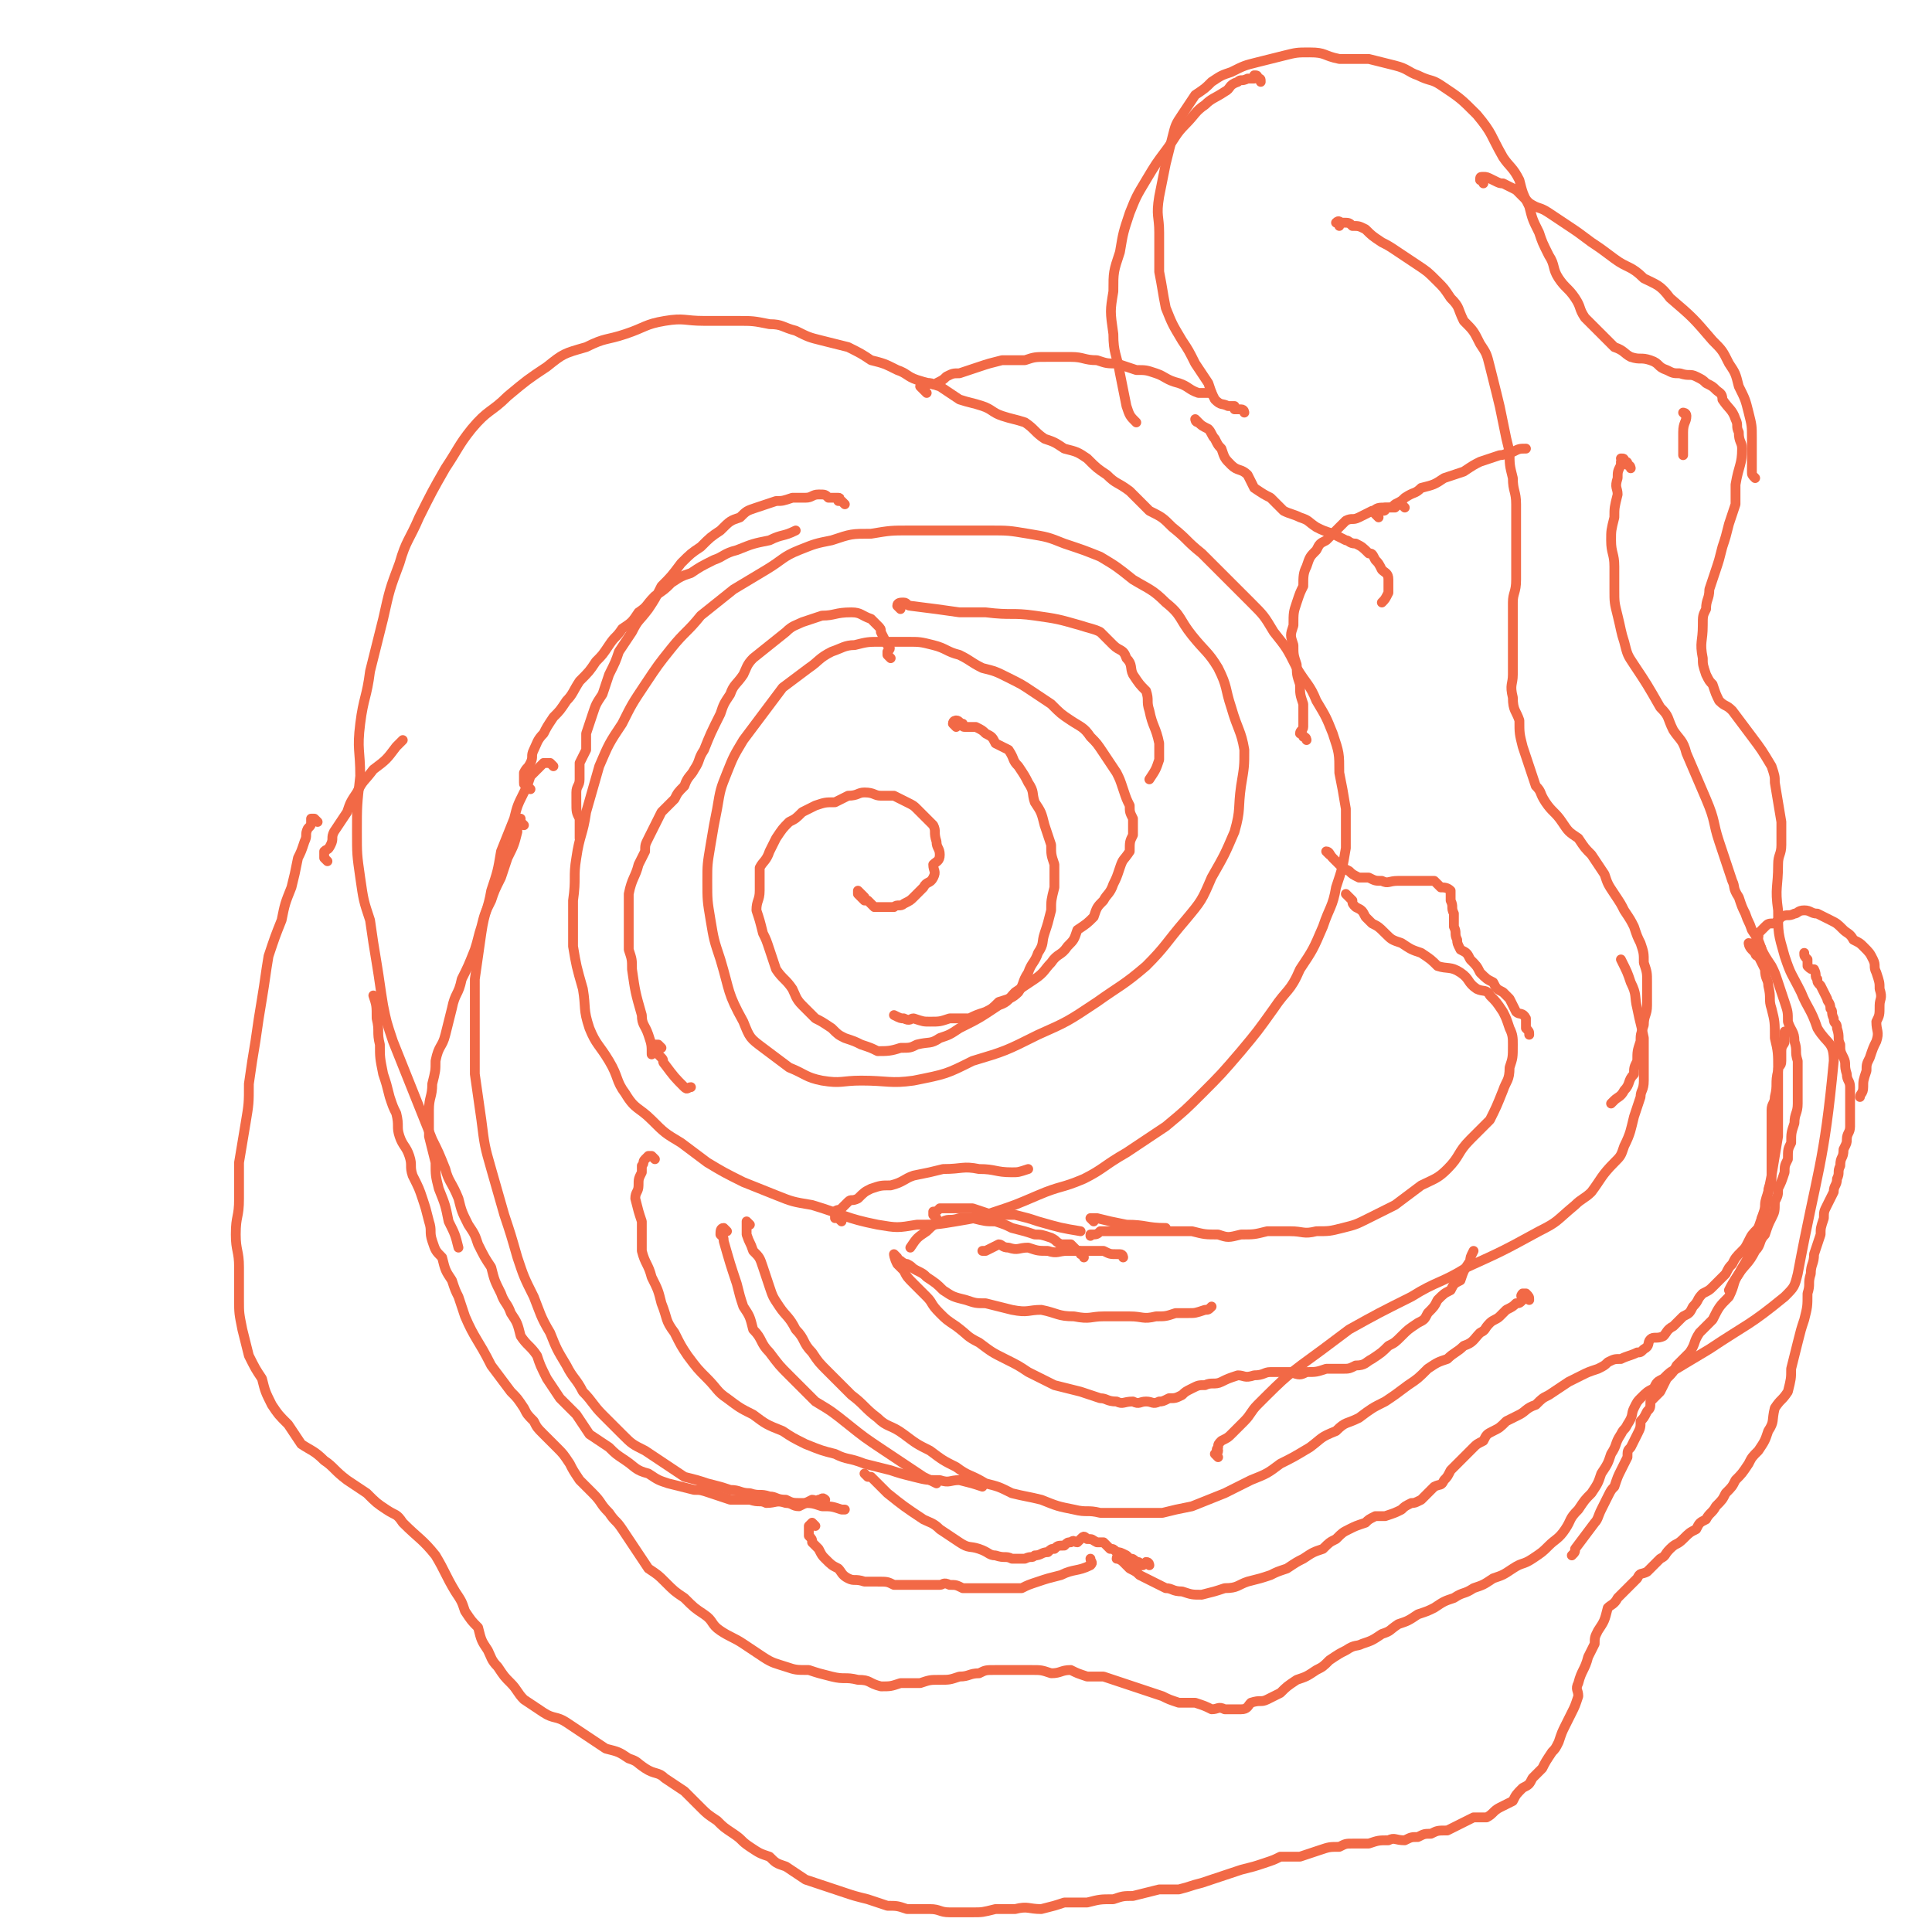 <svg viewBox='0 0 590 590' version='1.1' xmlns='http://www.w3.org/2000/svg' xmlns:xlink='http://www.w3.org/1999/xlink'><g fill='none' stroke='#F26946' stroke-width='3' stroke-linecap='round' stroke-linejoin='round'><path d='M264,274c0,0 -1,-1 -1,-1 -1,-1 -1,-1 -1,-1 0,0 0,1 0,1 1,1 1,1 2,2 1,0 1,0 1,0 1,1 1,1 2,2 1,0 1,0 2,0 2,0 2,0 4,0 1,-1 2,0 3,-1 2,-1 2,-1 3,-2 2,-2 2,-2 3,-3 1,-2 2,-1 3,-3 1,-2 0,-2 0,-4 1,-1 2,-1 2,-3 0,-2 -1,-2 -1,-4 -1,-3 0,-3 -1,-5 -1,-1 -1,-1 -3,-3 -1,-1 -1,-1 -2,-2 -1,-1 -1,-1 -3,-2 -2,-1 -2,-1 -4,-2 -2,0 -2,0 -4,0 -2,0 -2,-1 -5,-1 -2,0 -2,1 -5,1 -2,1 -2,1 -4,2 -3,0 -3,0 -6,1 -2,1 -2,1 -4,2 -2,2 -2,2 -4,3 -2,2 -2,2 -4,5 -1,2 -1,2 -2,4 -1,3 -2,3 -3,5 0,3 0,3 0,7 0,3 -1,3 -1,6 1,3 1,3 2,7 1,2 1,2 2,5 1,3 1,3 2,6 2,3 3,3 5,6 1,2 1,3 3,5 2,2 2,2 4,4 2,1 2,1 5,3 2,2 2,2 4,3 3,1 3,1 5,2 3,1 3,1 5,2 3,0 4,0 7,-1 3,0 3,0 5,-1 4,-1 4,0 7,-2 3,-1 3,-1 6,-3 6,-3 6,-3 12,-7 3,-1 3,-2 5,-4 3,-2 3,-2 6,-4 3,-2 3,-3 5,-5 2,-3 3,-2 5,-5 2,-2 2,-2 3,-5 3,-2 3,-2 5,-4 1,-3 1,-3 3,-5 1,-2 2,-2 3,-5 1,-2 1,-2 2,-5 1,-3 1,-2 3,-5 0,-3 0,-3 1,-5 0,-3 0,-3 0,-5 -1,-2 -1,-2 -1,-4 -1,-2 -1,-2 -2,-5 -1,-3 -1,-3 -2,-5 -2,-3 -2,-3 -4,-6 -2,-3 -2,-3 -4,-5 -2,-3 -3,-3 -6,-5 -3,-2 -3,-2 -6,-5 -3,-2 -3,-2 -6,-4 -3,-2 -3,-2 -7,-4 -4,-2 -4,-2 -8,-3 -4,-2 -3,-2 -7,-4 -4,-1 -4,-2 -8,-3 -4,-1 -4,-1 -8,-1 -4,0 -4,0 -8,0 -4,0 -4,0 -8,1 -3,0 -4,1 -7,2 -4,2 -4,3 -7,5 -4,3 -4,3 -8,6 -3,4 -3,4 -6,8 -3,4 -3,4 -6,8 -3,5 -3,5 -5,10 -2,5 -2,5 -3,11 -1,5 -1,5 -2,11 -1,6 -1,6 -1,11 0,6 0,6 1,12 1,6 1,6 3,12 3,10 2,10 7,19 2,5 2,5 6,8 4,3 4,3 8,6 5,2 5,3 10,4 6,1 6,0 12,0 8,0 9,1 16,0 10,-2 10,-2 18,-6 10,-3 10,-3 20,-8 9,-4 9,-4 18,-10 7,-5 8,-5 15,-11 6,-6 6,-7 12,-14 5,-6 5,-6 8,-13 4,-7 4,-7 7,-14 2,-7 1,-7 2,-14 1,-6 1,-6 1,-11 -1,-6 -2,-6 -4,-13 -2,-6 -1,-6 -4,-12 -3,-5 -4,-5 -8,-10 -4,-5 -3,-6 -8,-10 -4,-4 -5,-4 -10,-7 -5,-4 -5,-4 -10,-7 -5,-2 -5,-2 -11,-4 -5,-2 -5,-2 -11,-3 -6,-1 -6,-1 -12,-1 -6,0 -6,0 -12,0 -6,0 -6,0 -12,0 -6,0 -6,0 -12,1 -6,0 -6,0 -12,2 -5,1 -5,1 -10,3 -5,2 -5,3 -10,6 -5,3 -5,3 -10,6 -5,4 -5,4 -10,8 -4,5 -5,5 -9,10 -4,5 -4,5 -8,11 -4,6 -4,6 -7,12 -4,6 -4,6 -7,13 -2,7 -2,7 -4,14 -1,7 -2,7 -3,14 -1,6 0,6 -1,13 0,7 0,7 0,14 1,6 1,6 3,13 1,6 0,6 2,12 2,5 3,5 6,10 3,5 2,6 5,10 3,5 4,4 8,8 4,4 4,4 9,7 4,3 4,3 8,6 5,3 5,3 11,6 5,2 5,2 10,4 5,2 5,2 11,3 10,3 10,4 20,6 6,1 6,1 12,0 6,0 6,0 12,-1 6,-1 6,-1 12,-3 6,-2 6,-2 13,-5 7,-3 7,-2 14,-5 6,-3 6,-4 13,-8 6,-4 6,-4 12,-8 6,-5 6,-5 11,-10 6,-6 6,-6 12,-13 5,-6 5,-6 10,-13 4,-6 5,-5 8,-12 4,-6 4,-6 7,-13 2,-6 3,-6 4,-12 2,-6 2,-6 3,-12 0,-6 0,-6 0,-12 -1,-6 -1,-6 -2,-11 0,-6 0,-6 -2,-12 -2,-5 -2,-5 -5,-10 -2,-5 -3,-5 -6,-10 -3,-6 -3,-6 -7,-11 -3,-5 -3,-5 -7,-9 -4,-4 -4,-4 -8,-8 -4,-4 -4,-4 -7,-7 -5,-4 -4,-4 -9,-8 -3,-3 -3,-3 -7,-5 -3,-3 -3,-3 -6,-6 -4,-3 -4,-2 -7,-5 -3,-2 -3,-2 -6,-5 -3,-2 -3,-2 -7,-3 -3,-2 -3,-2 -6,-3 -3,-2 -3,-3 -6,-5 -3,-1 -4,-1 -7,-2 -3,-1 -3,-2 -6,-3 -3,-1 -4,-1 -7,-2 -3,-2 -3,-2 -6,-4 -3,-1 -4,-1 -7,-2 -3,-1 -3,-2 -6,-3 -4,-2 -4,-2 -8,-3 -3,-2 -3,-2 -7,-4 -4,-1 -4,-1 -8,-2 -4,-1 -4,-1 -8,-3 -4,-1 -4,-2 -8,-2 -5,-1 -5,-1 -10,-1 -5,0 -5,0 -10,0 -6,0 -6,-1 -12,0 -6,1 -6,2 -12,4 -6,2 -6,1 -12,4 -7,2 -7,2 -12,6 -6,4 -6,4 -12,9 -5,5 -6,4 -11,10 -4,5 -4,6 -8,12 -4,7 -4,7 -8,15 -3,7 -4,7 -6,14 -3,8 -3,8 -5,17 -2,8 -2,8 -4,16 -1,8 -2,8 -3,16 -1,8 0,8 0,16 -1,9 -1,9 -1,17 0,7 0,7 1,14 1,7 1,7 3,13 1,7 1,7 2,13 1,6 1,7 2,13 1,5 1,5 3,11 2,5 2,5 4,10 2,5 2,5 4,10 2,5 2,5 4,10 2,4 2,4 4,9 1,4 2,4 4,9 1,4 1,4 3,8 2,3 2,3 3,6 2,4 2,4 4,7 1,4 1,4 3,8 1,3 2,3 3,6 2,3 2,3 3,7 2,3 3,3 5,6 1,3 1,3 3,7 2,3 2,3 4,6 2,2 2,2 5,5 2,3 2,3 4,6 3,2 3,2 6,4 2,2 2,2 5,4 3,2 3,3 7,4 3,2 3,2 6,3 4,1 4,1 8,2 2,0 2,0 5,1 3,1 3,1 6,2 3,0 3,0 6,0 3,1 3,0 5,1 3,0 3,-1 6,0 2,0 2,1 4,1 2,-1 2,-1 4,-2 1,0 2,1 3,1 1,-1 1,-1 1,-1 -1,-1 -1,0 -2,0 '/><path d='M169,234c0,0 -1,-1 -1,-1 -1,0 -1,0 -2,0 -1,1 -1,1 -2,2 -1,1 -1,1 -2,2 -1,3 -1,3 -2,5 -2,4 -2,4 -3,8 -2,5 -2,5 -4,10 -1,6 -1,6 -3,12 -1,6 -2,6 -3,13 -1,7 -1,7 -2,14 0,7 0,7 0,14 0,7 0,7 0,15 1,7 1,7 2,14 1,8 1,8 3,15 2,7 2,7 4,14 2,6 2,6 4,13 2,6 2,6 5,12 2,5 2,6 5,11 2,5 2,5 5,10 2,4 3,4 5,8 3,3 3,4 6,7 3,3 3,3 6,6 3,3 3,3 7,5 3,2 3,2 6,4 3,2 3,2 6,4 4,1 4,1 7,2 4,1 4,1 7,2 3,0 3,1 6,1 3,1 3,0 6,1 2,0 2,1 5,1 2,1 2,1 5,1 3,0 3,0 6,1 3,0 3,0 6,1 1,0 1,0 1,0 '/><path d='M229,374c0,0 -1,-1 -1,-1 0,1 0,2 0,4 1,3 1,2 2,5 2,2 2,2 3,5 1,3 1,3 2,6 1,3 1,3 3,6 2,3 3,3 5,7 3,3 2,4 5,7 2,3 2,3 5,6 4,4 4,4 7,7 4,3 4,4 8,7 3,3 4,2 8,5 4,3 4,3 8,5 4,3 4,3 8,5 4,3 4,2 9,5 4,1 4,1 8,3 4,1 5,1 9,2 5,2 5,2 10,3 4,1 4,0 8,1 5,0 5,0 10,0 5,0 5,0 9,0 4,-1 4,-1 9,-2 5,-2 5,-2 10,-4 4,-2 4,-2 8,-4 5,-2 5,-2 9,-5 4,-2 4,-2 9,-5 4,-3 3,-3 8,-5 3,-3 3,-2 7,-4 4,-3 4,-3 8,-5 3,-2 3,-2 7,-5 3,-2 3,-2 6,-5 3,-2 3,-2 6,-3 2,-2 3,-2 5,-4 3,-1 3,-2 5,-4 2,-1 1,-1 3,-3 1,-1 2,-1 3,-2 1,-1 1,-1 2,-2 2,-1 2,-1 3,-2 1,0 1,0 2,-1 0,-1 -1,-1 0,-2 0,0 1,0 1,0 1,1 1,1 1,2 '/><path d='M372,445c0,0 -1,-1 -1,-1 0,0 1,0 1,-1 0,0 -1,0 0,-1 0,-1 0,-1 1,-2 2,-1 2,-1 3,-2 2,-2 2,-2 4,-4 2,-2 2,-3 4,-5 9,-9 9,-9 20,-17 4,-3 4,-3 8,-6 9,-5 9,-5 19,-10 8,-5 9,-4 17,-9 11,-5 11,-5 22,-11 6,-3 5,-3 11,-8 2,-2 3,-2 5,-4 3,-4 3,-5 7,-9 2,-2 2,-2 3,-5 2,-4 2,-5 3,-9 1,-3 1,-3 2,-6 0,-2 1,-2 1,-5 0,-2 0,-2 0,-4 0,-5 0,-5 0,-9 -1,-5 -1,-4 -2,-9 -1,-4 0,-4 -2,-8 -1,-3 -1,-3 -3,-7 '/><path d='M412,274c0,0 -1,-1 -1,-1 0,0 1,1 2,2 0,1 0,1 1,2 2,1 2,1 3,3 1,1 1,1 2,2 2,1 2,1 4,3 2,2 2,2 5,3 3,2 3,2 6,3 3,2 3,2 5,4 3,1 4,0 7,2 3,2 2,3 5,5 2,1 3,0 4,2 2,2 2,2 4,5 1,2 1,2 2,5 1,2 1,3 1,5 0,4 0,4 -1,7 0,4 -1,4 -2,7 -2,5 -2,5 -4,9 -3,3 -3,3 -6,6 -4,4 -3,5 -7,9 -3,3 -4,3 -8,5 -4,3 -4,3 -8,6 -4,2 -4,2 -8,4 -4,2 -4,2 -8,3 -4,1 -4,1 -8,1 -4,1 -4,0 -8,0 -3,0 -3,0 -7,0 -4,1 -4,1 -8,1 -4,1 -4,1 -7,0 -4,0 -4,0 -8,-1 -4,0 -4,0 -7,0 -4,0 -4,0 -7,0 -3,0 -3,0 -6,0 -2,0 -2,0 -4,0 -2,0 -2,0 -4,0 -1,1 -1,1 -3,1 0,1 0,0 0,0 '/><path d='M380,126c0,0 0,-1 -1,-1 0,0 0,0 -1,0 0,0 0,0 -1,0 0,0 0,0 0,-1 -1,0 -1,0 -2,0 -2,-1 -2,0 -4,-2 -1,-2 -1,-2 -2,-5 -2,-3 -2,-3 -4,-6 -2,-4 -2,-4 -4,-7 -3,-5 -3,-5 -5,-10 -1,-5 -1,-6 -2,-11 0,-6 0,-6 0,-12 0,-5 -1,-5 0,-11 1,-5 1,-5 2,-10 1,-4 1,-4 2,-8 1,-4 1,-4 3,-7 2,-3 2,-3 4,-6 3,-2 3,-2 5,-4 3,-2 3,-2 6,-3 4,-2 4,-2 8,-3 4,-1 4,-1 8,-2 4,-1 4,-1 8,-1 5,0 4,1 9,2 5,0 5,0 9,0 4,1 4,1 8,2 4,1 4,2 7,3 4,2 4,1 7,3 6,4 6,4 11,9 5,6 4,6 8,13 2,3 3,3 5,7 1,4 1,4 3,8 1,4 1,4 3,8 1,3 1,3 3,7 2,3 1,4 3,7 2,3 3,3 5,6 2,3 1,3 3,6 2,2 2,2 4,4 3,3 3,3 5,5 3,1 3,2 5,3 3,1 3,0 6,1 3,1 2,2 5,3 2,1 2,1 4,1 3,1 3,0 5,1 2,1 2,1 3,2 2,1 2,1 3,2 1,1 2,1 2,3 2,3 3,3 4,6 1,2 0,2 1,4 0,3 1,3 1,5 0,5 -1,5 -2,11 0,3 0,3 0,6 -1,3 -1,3 -2,6 -1,4 -1,4 -2,7 -1,4 -1,4 -2,7 -1,3 -1,3 -2,6 0,3 -1,3 -1,6 -1,2 -1,2 -1,5 0,5 -1,5 0,10 0,2 0,2 1,5 1,2 1,2 2,3 1,3 1,3 2,5 2,2 2,1 4,3 3,4 3,4 6,8 3,4 3,4 6,9 1,3 1,3 1,5 1,6 1,6 2,12 0,4 0,4 0,7 0,3 -1,3 -1,6 0,7 -1,7 0,14 0,7 0,7 2,14 2,6 2,5 5,11 2,5 3,5 5,11 3,5 5,4 5,10 -3,32 -5,33 -11,65 -1,4 -1,4 -4,7 -11,9 -11,8 -23,16 -5,3 -5,3 -10,6 -2,1 -2,1 -4,3 -2,1 -2,1 -3,3 -2,1 -2,1 -4,3 -1,1 -1,1 -2,3 -1,2 0,2 -2,5 -1,2 -1,1 -2,3 -2,3 -1,3 -3,6 -1,3 -1,3 -3,6 -1,3 -1,3 -3,6 -2,2 -2,2 -4,5 -3,3 -2,3 -4,6 -2,3 -3,3 -5,5 -2,2 -2,2 -5,4 -3,2 -3,1 -6,3 -3,2 -3,2 -6,3 -3,2 -3,2 -6,3 -3,2 -3,1 -6,3 -3,1 -3,1 -6,3 -2,1 -2,1 -5,2 -3,2 -3,2 -6,3 -3,2 -2,2 -5,3 -3,2 -3,2 -6,3 -2,1 -2,0 -5,2 -2,1 -2,1 -5,3 -2,2 -2,2 -4,3 -3,2 -3,2 -6,3 -3,2 -3,2 -5,4 -2,1 -2,1 -4,2 -2,1 -2,0 -5,1 -1,1 -1,2 -3,2 -2,0 -3,0 -5,0 -2,-1 -2,0 -4,0 -2,-1 -2,-1 -5,-2 -3,0 -3,0 -5,0 -3,-1 -3,-1 -5,-2 -3,-1 -3,-1 -6,-2 -3,-1 -3,-1 -6,-2 -3,-1 -3,-1 -6,-2 -2,0 -2,0 -5,0 -3,-1 -3,-1 -5,-2 -3,0 -3,1 -6,1 -3,-1 -3,-1 -6,-1 -3,0 -3,0 -6,0 -3,0 -3,0 -5,0 -3,0 -3,0 -5,1 -3,0 -3,1 -6,1 -3,1 -3,1 -6,1 -3,0 -3,0 -6,1 -3,0 -3,0 -6,0 -3,1 -3,1 -6,1 -4,-1 -3,-2 -7,-2 -4,-1 -4,0 -8,-1 -4,-1 -4,-1 -7,-2 -4,0 -4,0 -7,-1 -3,-1 -4,-1 -7,-3 -3,-2 -3,-2 -6,-4 -3,-2 -4,-2 -7,-4 -3,-2 -2,-3 -5,-5 -3,-2 -3,-2 -6,-5 -3,-2 -3,-2 -6,-5 -2,-2 -2,-2 -5,-4 -2,-3 -2,-3 -4,-6 -2,-3 -2,-3 -4,-6 -2,-3 -2,-2 -4,-5 -3,-3 -2,-3 -5,-6 -2,-2 -2,-2 -4,-4 -2,-3 -2,-3 -3,-5 -2,-3 -2,-3 -4,-5 -2,-2 -2,-2 -4,-4 -2,-2 -2,-2 -3,-4 -2,-2 -2,-2 -3,-4 -2,-3 -2,-3 -4,-5 -3,-4 -3,-4 -6,-8 -4,-8 -5,-8 -8,-15 -1,-3 -1,-3 -2,-6 -1,-2 -1,-2 -2,-5 -2,-3 -2,-3 -3,-7 -2,-2 -2,-2 -3,-5 -1,-3 0,-3 -1,-6 -1,-4 -1,-4 -2,-7 -1,-3 -1,-3 -3,-7 -1,-3 0,-3 -1,-6 -1,-3 -2,-3 -3,-6 -1,-3 0,-3 -1,-7 -1,-2 -1,-2 -2,-5 -1,-4 -1,-4 -2,-7 -1,-5 -1,-5 -1,-9 -1,-4 0,-4 -1,-8 0,-4 0,-4 -1,-7 '/><path d='M97,251c0,0 -1,-1 -1,-1 -1,0 -1,0 -1,0 0,1 0,1 0,1 0,1 0,1 -1,2 -1,2 0,2 -1,4 -1,3 -1,3 -2,5 -1,5 -1,5 -2,9 -2,5 -2,5 -3,10 -2,5 -2,5 -4,11 -1,6 -1,7 -2,13 -1,6 -1,6 -2,13 -1,6 -1,6 -2,13 0,6 0,6 -1,12 -1,6 -1,6 -2,12 0,6 0,6 0,11 0,6 -1,5 -1,11 0,5 1,5 1,10 0,5 0,5 0,10 0,4 0,4 1,9 1,4 1,4 2,8 2,4 2,4 4,7 1,4 1,4 3,8 2,3 2,3 5,6 2,3 2,3 4,6 3,2 4,2 7,5 3,2 3,3 7,6 3,2 3,2 6,4 3,3 3,3 6,5 3,2 3,1 5,4 5,5 6,5 10,10 3,5 3,6 6,11 2,3 2,3 3,6 2,3 2,3 4,5 1,4 1,4 3,7 1,2 1,3 3,5 2,3 2,3 4,5 2,2 2,3 4,5 3,2 3,2 6,4 3,2 4,1 7,3 3,2 3,2 6,4 3,2 3,2 6,4 4,1 4,1 7,3 3,1 2,1 5,3 3,2 4,1 6,3 3,2 3,2 6,4 2,2 2,2 5,5 2,2 2,2 5,4 2,2 2,2 5,4 3,2 2,2 5,4 3,2 3,2 6,3 2,2 2,2 5,3 3,2 3,2 6,4 3,1 3,1 6,2 3,1 3,1 6,2 3,1 3,1 7,2 3,1 3,1 6,2 3,0 3,0 6,1 4,0 4,0 7,0 3,0 3,1 6,1 4,0 4,0 7,0 3,0 3,0 7,-1 3,0 3,0 6,0 4,-1 4,0 8,0 4,-1 4,-1 7,-2 4,0 4,0 7,0 4,-1 4,-1 8,-1 3,-1 3,-1 6,-1 4,-1 4,-1 8,-2 3,0 3,0 6,0 4,-1 3,-1 7,-2 3,-1 3,-1 6,-2 3,-1 3,-1 6,-2 4,-1 4,-1 7,-2 3,-1 3,-1 5,-2 3,0 3,0 6,0 3,-1 3,-1 6,-2 3,-1 3,-1 6,-1 2,-1 2,-1 4,-1 3,0 3,0 5,0 3,-1 3,-1 6,-1 2,-1 2,0 5,0 2,-1 2,-1 4,-1 2,-1 2,-1 4,-1 2,-1 2,-1 5,-1 2,-1 2,-1 4,-2 2,-1 2,-1 4,-2 2,0 2,0 4,0 2,-1 2,-2 4,-3 2,-1 2,-1 4,-2 1,-2 1,-2 3,-4 2,-1 2,-1 3,-3 1,-1 1,-1 3,-3 1,-2 1,-2 3,-5 1,-1 1,-1 2,-3 1,-3 1,-3 2,-5 1,-2 1,-2 2,-4 1,-2 1,-2 2,-5 0,-2 -1,-2 0,-4 1,-4 2,-4 3,-8 1,-2 1,-2 2,-4 0,-2 0,-2 1,-4 2,-3 2,-3 3,-7 1,-1 2,-1 3,-3 3,-3 3,-3 6,-6 1,-2 1,-1 3,-2 2,-2 2,-2 4,-4 2,-1 1,-1 3,-3 2,-2 2,-1 4,-3 2,-2 2,-2 4,-3 1,-2 1,-2 3,-3 1,-2 2,-2 3,-4 2,-2 2,-2 3,-4 2,-2 2,-2 3,-4 2,-2 2,-2 4,-5 1,-2 1,-2 3,-4 2,-3 2,-3 3,-6 2,-3 1,-3 2,-7 2,-3 2,-2 4,-5 1,-4 1,-4 1,-7 1,-4 1,-4 2,-8 1,-4 1,-4 2,-7 1,-4 1,-4 1,-8 1,-3 0,-3 1,-6 0,-3 1,-3 1,-6 1,-3 1,-3 2,-6 0,-2 0,-2 1,-5 0,-2 0,-2 1,-4 1,-2 1,-2 2,-4 0,-2 1,-2 1,-4 1,-2 0,-2 1,-4 0,-3 1,-2 1,-5 1,-2 1,-2 1,-3 0,-2 1,-2 1,-4 0,-2 0,-2 0,-4 0,-2 0,-2 0,-4 0,-2 0,-2 0,-4 0,-2 -1,-2 -1,-4 -1,-3 0,-3 -1,-5 -1,-2 -1,-2 -1,-4 -1,-2 0,-2 -1,-5 0,-2 -1,-1 -1,-3 -1,-2 0,-2 -1,-3 0,-2 -1,-2 -1,-3 -1,-2 -1,-2 -2,-4 -1,-1 -1,-1 -1,-2 -1,-1 0,-1 -1,-3 -1,0 -1,0 -2,-1 0,-1 0,-1 0,-2 -1,-1 -1,-1 -1,-2 '/><path d='M535,289c0,0 0,-1 -1,-1 0,0 0,1 1,2 0,0 0,0 1,1 0,1 1,1 1,1 1,2 1,2 2,4 0,3 1,3 1,5 1,4 0,4 1,7 1,4 1,4 1,9 1,4 1,5 1,9 0,5 0,5 0,10 0,6 0,6 0,11 -1,6 -1,6 -2,12 -1,5 -1,5 -2,10 -2,6 -2,6 -4,11 -1,5 -2,5 -4,9 -2,3 -1,3 -3,7 -3,3 -3,3 -5,7 -2,2 -2,2 -4,4 -2,3 -1,3 -3,6 -2,2 -2,2 -4,4 -1,2 -1,2 -3,4 -1,2 -1,2 -2,4 -1,1 -1,1 -3,3 0,2 0,2 -1,3 -1,2 -1,2 -2,3 0,2 0,2 -1,4 -1,2 -1,2 -2,4 -1,1 -1,1 -1,3 -1,2 -1,2 -2,4 -1,2 -1,2 -2,5 -1,1 -1,1 -2,3 -1,2 -1,2 -2,4 -1,2 -1,3 -2,4 -3,4 -3,4 -6,8 0,1 0,1 -1,2 '/><path d='M399,226c0,0 0,-1 -1,-1 0,-1 -1,-1 -1,-1 0,-1 1,-1 1,-2 0,-1 0,-1 0,-3 0,-2 0,-2 0,-4 -1,-3 -1,-3 -1,-6 -1,-3 -1,-3 -1,-6 -1,-3 -1,-3 -1,-6 -1,-3 -1,-3 0,-6 0,-4 0,-4 1,-7 1,-3 1,-3 2,-5 0,-3 0,-4 1,-6 1,-3 1,-3 3,-5 1,-2 1,-2 3,-3 2,-2 2,-2 3,-3 2,-2 2,-2 3,-3 2,-1 2,0 4,-1 2,-1 2,-1 4,-2 1,0 1,-1 3,-1 1,0 1,0 3,0 0,0 0,0 1,0 1,-1 1,-1 1,-1 1,0 1,0 1,0 1,1 1,1 1,1 '/><path d='M406,261c0,0 -1,-1 -1,-1 1,0 1,1 2,2 1,1 1,1 2,2 1,1 1,1 3,2 1,1 1,1 3,2 1,0 1,0 3,0 2,1 2,1 4,1 2,1 2,0 5,0 2,0 2,0 4,0 2,0 2,0 5,0 1,0 1,0 2,0 1,1 1,1 2,2 1,0 2,0 3,1 0,1 0,1 0,3 1,2 0,2 1,4 0,2 0,2 0,4 1,2 0,2 1,4 0,1 0,1 1,3 2,1 2,1 3,3 2,2 2,2 3,4 2,2 2,2 4,3 1,2 1,2 3,3 1,1 1,1 2,2 1,2 1,2 2,4 1,1 2,0 3,2 0,1 0,2 0,3 1,1 1,1 1,2 '/><path d='M421,158c0,0 -1,-1 -1,-1 0,-1 0,-1 1,-1 0,0 0,0 1,0 1,0 1,0 1,-1 2,0 2,0 3,-1 2,-1 2,-1 3,-2 3,-2 3,-1 5,-3 4,-1 4,-1 7,-3 3,-1 3,-1 6,-2 3,-2 3,-2 5,-3 3,-1 3,-1 6,-2 2,0 2,-1 4,-1 2,-1 2,-1 4,-1 '/><path d='M409,69c0,-1 -1,-1 -1,-1 1,-1 1,0 2,0 2,0 2,0 3,1 2,0 2,0 4,1 2,2 2,2 5,4 2,1 2,1 5,3 3,2 3,2 6,4 3,2 3,2 6,5 2,2 2,2 4,5 3,3 2,3 4,7 3,3 3,3 5,7 2,3 2,3 3,7 1,4 1,4 2,8 1,4 1,4 2,9 1,5 1,5 2,9 0,4 0,4 1,8 0,4 1,4 1,8 0,4 0,4 0,8 0,4 0,4 0,8 0,4 0,4 0,7 0,4 -1,4 -1,7 0,4 0,4 0,7 0,4 0,4 0,8 0,3 0,3 0,7 0,3 -1,3 0,7 0,4 1,4 2,7 0,4 0,4 1,8 1,3 1,3 2,6 1,3 1,3 2,6 2,2 1,2 3,5 2,3 3,3 5,6 2,3 2,3 5,5 2,3 2,3 4,5 2,3 2,3 4,6 1,3 1,3 3,6 2,3 2,3 3,5 2,3 2,3 3,5 1,3 1,3 2,5 1,3 1,3 1,6 1,3 1,3 1,6 0,4 0,4 0,7 0,3 -1,3 -1,6 -1,3 -1,3 -1,5 -1,3 -1,3 -1,6 -1,2 -1,2 -1,4 -2,2 -1,3 -3,5 -1,2 -2,2 -3,3 -1,1 -1,1 -1,1 '/><path d='M292,222c0,0 -1,-1 -1,-1 0,-1 1,-1 1,-1 1,0 1,1 2,1 0,1 0,1 1,1 2,0 2,0 3,0 2,1 2,1 3,2 2,1 2,1 3,3 2,1 2,1 4,2 2,3 1,3 3,5 2,3 2,3 3,5 2,3 1,3 2,6 2,3 2,3 3,7 1,3 1,3 2,6 0,3 0,3 1,6 0,4 0,4 0,7 -1,4 -1,4 -1,7 -1,4 -1,4 -2,7 -1,3 0,3 -2,6 -1,3 -2,3 -3,6 -2,3 -1,3 -3,6 -2,2 -3,2 -6,3 -2,2 -2,2 -4,3 -3,1 -3,1 -5,2 -3,0 -3,0 -6,0 -3,1 -3,1 -6,1 -2,0 -2,0 -5,-1 -1,0 -1,1 -3,0 -1,0 -1,0 -3,-1 '/><path d='M258,154c0,0 -1,-1 -1,-1 0,0 -1,0 -1,0 0,0 1,-1 0,-1 0,0 0,0 -1,0 -1,0 -1,0 -2,0 -1,-1 -1,-1 -3,-1 -2,0 -2,1 -4,1 -2,0 -2,0 -4,0 -3,1 -3,1 -5,1 -3,1 -3,1 -6,2 -3,1 -3,1 -5,3 -3,1 -3,1 -6,4 -3,2 -3,2 -6,5 -3,2 -3,2 -6,5 -3,4 -3,4 -6,7 -2,4 -2,4 -4,7 -3,4 -3,3 -5,7 -2,3 -2,3 -4,6 -1,3 -1,3 -3,7 -1,3 -1,3 -2,6 -2,3 -2,3 -3,6 -1,3 -1,3 -2,6 0,2 0,3 0,5 -1,2 -1,2 -2,4 0,2 0,2 0,5 0,2 -1,2 -1,4 0,1 0,2 0,3 0,3 0,3 1,5 0,3 0,3 0,6 0,0 0,0 0,0 '/><path d='M162,241c0,0 -1,-1 -1,-1 -1,-1 -1,0 -1,-1 0,0 0,0 0,-1 0,-1 0,-1 0,-2 1,-2 1,-1 2,-3 1,-2 0,-2 1,-4 1,-2 1,-3 3,-5 1,-2 1,-2 3,-5 2,-2 2,-2 4,-5 2,-2 2,-3 4,-6 3,-3 3,-3 5,-6 2,-2 2,-2 4,-5 2,-3 2,-2 4,-5 3,-2 3,-2 5,-5 3,-2 2,-2 5,-5 3,-2 3,-2 5,-4 3,-2 3,-2 6,-3 3,-2 3,-2 7,-4 3,-1 3,-2 7,-3 5,-2 5,-2 10,-3 4,-2 4,-1 8,-3 '/><path d='M200,354c0,0 -1,-1 -1,-1 -1,0 -1,0 -1,0 -1,1 -1,1 -1,1 -1,1 0,1 -1,2 0,1 0,1 0,2 -1,2 -1,2 -1,4 0,2 -1,2 -1,4 1,4 1,4 2,7 0,5 0,5 0,9 1,4 2,4 3,8 2,4 2,4 3,8 2,5 1,5 4,9 2,4 2,4 4,7 3,4 3,4 6,7 3,3 3,4 6,6 4,3 4,3 8,5 4,3 4,3 9,5 3,2 3,2 7,4 5,2 5,2 9,3 4,2 4,1 9,3 4,1 4,1 8,2 3,1 3,1 7,2 4,1 4,1 8,1 3,1 3,0 6,0 4,1 4,1 7,2 '/><path d='M222,376c0,0 -1,-1 -1,-1 -1,0 -1,1 -1,2 1,1 1,1 1,2 2,7 2,7 4,13 1,4 1,4 2,7 2,3 2,3 3,7 3,3 2,4 5,7 3,4 3,4 6,7 4,4 4,4 8,8 5,3 5,3 10,7 5,4 5,4 11,8 6,4 6,4 12,8 2,1 2,1 4,2 '/><path d='M276,386c0,0 -1,-1 -1,-1 0,0 1,1 2,1 2,1 1,1 3,2 2,1 2,1 3,2 3,2 3,2 5,4 3,2 3,2 7,3 3,1 3,1 6,1 4,1 4,1 8,2 5,1 5,0 9,0 5,1 5,2 10,2 5,1 5,0 9,0 4,0 4,0 8,0 4,0 4,1 8,0 3,0 3,0 6,-1 2,0 2,0 4,0 2,0 2,0 5,-1 1,0 1,0 2,-1 '/><path d='M274,384c0,0 -1,-1 -1,-1 0,0 0,1 1,3 1,1 1,1 2,2 1,2 1,2 3,4 2,2 2,2 4,4 2,2 1,2 4,5 2,2 2,2 5,4 4,3 3,3 7,5 4,3 4,3 8,5 4,2 4,2 7,4 4,2 4,2 8,4 4,1 4,1 8,2 3,1 3,1 6,2 2,0 2,1 5,1 2,1 2,0 5,0 2,1 2,0 4,0 2,0 2,1 4,0 1,0 1,0 3,-1 2,0 2,0 4,-1 1,-1 1,-1 3,-2 2,-1 2,-1 4,-1 2,-1 3,0 5,-1 2,-1 2,-1 5,-2 2,0 2,1 5,0 3,0 3,-1 5,-1 3,0 3,0 6,0 3,1 3,1 5,0 3,0 3,0 6,-1 2,0 2,0 5,0 2,0 2,0 4,-1 3,0 3,-1 5,-2 3,-2 3,-2 5,-4 2,-1 2,-1 4,-3 2,-2 2,-2 5,-4 2,-1 2,-1 3,-3 2,-2 2,-2 3,-4 2,-2 2,-2 4,-3 1,-2 1,-2 3,-3 1,-3 1,-3 3,-6 0,-1 0,-1 1,-3 '/><path d='M498,143c0,0 0,-1 -1,-1 0,-1 0,-1 -1,-1 0,-1 0,-1 -1,-1 0,0 1,1 0,1 0,1 0,1 0,1 -1,2 -1,2 -1,4 -1,3 0,3 0,5 -1,4 -1,4 -1,7 -1,4 -1,4 -1,7 0,4 1,4 1,8 0,4 0,4 0,7 0,4 0,4 1,8 1,4 1,5 2,8 1,4 1,4 3,7 4,6 4,6 8,13 3,3 2,3 4,7 2,3 3,3 4,7 3,7 3,7 6,14 3,7 2,7 4,13 1,3 1,3 2,6 1,3 1,3 2,6 1,2 0,2 2,5 1,3 1,3 2,5 1,3 1,2 2,5 2,3 2,3 3,6 1,2 1,2 3,5 1,2 1,2 2,5 1,3 1,3 2,6 1,3 1,3 1,6 1,3 2,3 2,6 1,3 0,3 1,6 0,4 0,4 0,7 0,3 0,3 0,6 0,3 -1,3 -1,6 -1,3 -1,3 -1,6 -1,2 -1,2 -1,5 -1,2 -1,2 -1,4 -1,3 -1,3 -2,5 0,2 0,2 -1,4 0,3 0,3 -1,5 -1,2 -1,2 -2,5 -2,2 -1,3 -3,5 -2,4 -3,4 -5,7 -2,3 -2,3 -3,5 '/><path d='M366,129c0,0 -1,-1 -1,-1 0,0 0,1 1,1 1,1 1,1 3,2 1,1 1,2 2,3 1,2 1,2 2,3 1,3 1,3 3,5 2,2 3,1 5,3 1,2 1,2 2,4 3,2 3,2 5,3 2,2 2,2 4,4 2,1 3,1 5,2 3,1 2,1 5,3 2,1 2,1 5,2 2,1 2,1 4,2 1,0 1,1 3,1 2,1 2,1 4,3 1,0 1,0 2,2 1,1 1,1 2,3 1,1 2,1 2,3 0,2 0,2 0,4 -1,2 -1,2 -2,3 '/><path d='M283,120c0,0 -1,-1 -1,-1 -1,-1 -1,-1 -1,-1 1,-1 2,0 3,-1 1,0 1,1 2,0 2,-1 2,-1 3,-2 2,-1 2,-1 4,-1 3,-1 3,-1 6,-2 3,-1 3,-1 7,-2 3,0 3,0 7,0 3,-1 3,-1 7,-1 3,0 3,0 7,0 4,0 4,1 8,1 3,1 3,1 6,1 3,1 3,1 6,2 3,0 3,0 6,1 3,1 3,2 7,3 3,1 3,2 6,3 2,0 2,0 4,0 '/><path d='M453,56c0,-1 -1,-1 -1,-1 0,-1 0,-1 1,-1 1,0 1,0 3,1 2,1 2,1 3,1 2,1 2,1 4,2 2,2 2,2 4,4 3,2 3,1 6,3 3,2 3,2 6,4 3,2 3,2 7,5 3,2 3,2 7,5 4,3 5,2 9,6 4,2 5,2 8,6 7,6 7,6 13,13 3,3 3,3 5,7 2,3 2,3 3,7 2,4 2,4 3,8 1,4 1,4 1,8 0,5 0,5 0,10 0,1 0,1 1,2 '/><path d='M515,127c0,0 -1,-1 -1,-1 0,0 1,0 1,1 0,2 -1,2 -1,5 0,3 0,3 0,7 '/><path d='M385,25c0,-1 0,-1 -1,-1 0,-1 0,-1 -1,-1 0,0 0,1 0,1 -1,0 -1,0 -2,0 -2,1 -2,0 -3,1 -3,1 -2,2 -4,3 -3,2 -4,2 -6,4 -3,2 -3,3 -6,6 -3,3 -3,4 -6,8 -3,4 -3,4 -6,9 -3,5 -3,5 -5,10 -2,6 -2,6 -3,12 -2,6 -2,6 -2,12 -1,6 -1,6 0,13 0,6 1,6 2,12 1,5 1,5 2,10 1,3 1,3 3,5 '/><path d='M100,263c0,0 -1,-1 -1,-1 0,-1 0,-1 0,-2 1,-1 1,0 2,-2 1,-2 0,-2 1,-4 2,-3 2,-3 4,-6 1,-3 1,-3 3,-6 2,-4 2,-3 5,-7 4,-3 4,-3 7,-7 1,-1 1,-1 2,-2 '/><path d='M343,384c0,0 0,-1 -1,-1 0,0 0,0 -1,0 -2,0 -2,0 -4,-1 -2,0 -2,0 -4,0 -4,0 -4,0 -7,0 -3,0 -3,1 -6,0 -3,0 -3,0 -6,-1 -3,0 -3,1 -6,0 -2,0 -2,-1 -3,-1 -2,1 -2,1 -4,2 -1,0 -1,0 -1,0 '/><path d='M331,384c0,0 0,-1 -1,-1 0,-1 0,-1 -1,-1 -1,-1 -1,-1 -2,-2 -1,0 -1,0 -3,0 -2,-1 -1,-1 -3,-2 -3,-1 -3,-1 -5,-1 -3,-1 -3,-1 -7,-2 -2,-1 -2,-1 -5,-2 -3,0 -3,0 -7,-1 -2,0 -2,0 -4,0 -3,1 -3,0 -5,1 -3,1 -3,1 -5,3 -3,2 -3,2 -5,5 '/><path d='M257,373c0,0 -1,-1 -1,-1 0,0 0,0 -1,0 0,-1 0,-1 0,-1 0,-1 0,-1 0,-1 1,-1 1,0 2,-1 1,-1 1,-1 2,-2 1,-1 1,0 3,-1 2,-2 2,-2 4,-3 3,-1 3,-1 6,-1 4,-1 4,-2 7,-3 5,-1 5,-1 9,-2 6,0 6,-1 11,0 5,0 5,1 10,1 2,0 2,0 5,-1 '/><path d='M286,372c0,0 -1,-1 -1,-1 0,0 0,-1 0,-1 1,0 1,0 2,-1 1,0 1,0 2,0 2,0 2,0 4,0 2,0 2,0 4,0 3,1 3,1 6,2 3,0 4,0 7,0 4,1 4,1 7,2 7,2 7,2 13,3 '/><path d='M334,373c0,0 -1,-1 -1,-1 0,0 1,0 2,0 4,1 4,1 9,2 6,0 6,1 12,1 '/><path d='M272,201c0,0 -1,-1 -1,-1 0,-1 0,-1 0,-1 1,-1 1,-1 0,-2 -1,-2 -1,-2 -2,-4 0,-1 0,-1 -1,-2 -1,-1 -1,-1 -2,-2 -3,-1 -3,-2 -6,-2 -5,0 -5,1 -9,1 -3,1 -3,1 -6,2 -2,1 -3,1 -5,3 -5,4 -5,4 -10,8 -2,2 -2,3 -3,5 -2,3 -3,3 -4,6 -2,3 -2,3 -3,6 -3,6 -3,6 -5,11 -2,3 -1,3 -3,6 -1,2 -2,2 -3,5 -2,2 -2,2 -3,4 -2,2 -2,2 -4,4 -2,4 -2,4 -4,8 -1,2 -1,2 -1,4 -1,2 -1,2 -2,4 -1,4 -2,4 -3,9 0,2 0,2 0,5 0,2 0,2 0,5 0,3 0,4 0,7 1,3 1,3 1,6 1,7 1,7 3,14 0,3 1,3 2,6 1,3 1,3 1,6 '/><path d='M202,320c0,0 -1,-1 -1,-1 -1,0 -1,0 -1,0 0,1 0,1 0,2 1,1 1,1 2,2 1,1 0,1 1,2 3,4 3,4 6,7 1,1 1,0 2,0 '/><path d='M275,186c0,0 -1,-1 -1,-1 0,-1 1,-1 2,-1 1,0 1,1 2,1 8,1 8,1 15,2 4,0 4,0 8,0 8,1 8,0 15,1 7,1 7,1 14,3 3,1 4,1 6,2 2,2 2,2 4,4 2,2 3,1 4,4 2,2 1,3 2,5 2,3 2,3 4,5 1,3 0,3 1,6 1,5 2,5 3,10 0,2 0,3 0,5 -1,3 -1,3 -3,6 '/><path d='M160,252c0,0 -1,-1 -1,-1 0,-1 0,-1 0,-1 0,0 -1,0 -1,0 -1,2 0,2 0,4 -1,4 -1,4 -3,8 -1,3 -1,3 -2,6 -2,4 -2,4 -3,7 -2,4 -2,4 -3,8 -1,3 -1,4 -2,7 -2,5 -2,5 -4,9 -1,5 -2,4 -3,9 -1,4 -1,4 -2,8 -1,4 -2,3 -3,8 0,3 0,3 -1,7 0,4 -1,4 -1,8 0,4 0,4 0,8 1,4 1,4 2,8 0,4 0,4 1,8 2,5 2,5 3,10 2,4 2,4 3,8 '/><path d='M343,476c0,0 0,-1 -1,-1 0,0 -1,0 -1,1 0,0 1,0 2,1 1,1 1,1 2,2 2,1 2,1 3,2 2,1 2,1 4,2 2,1 2,1 4,2 2,0 2,1 5,1 3,1 3,1 6,1 4,-1 4,-1 7,-2 4,0 4,-1 7,-2 4,-1 4,-1 7,-2 2,-1 2,-1 5,-2 3,-2 3,-2 5,-3 3,-2 3,-2 6,-3 2,-2 2,-2 4,-3 2,-2 2,-2 4,-3 2,-1 2,-1 5,-2 1,-1 1,-1 3,-2 2,0 2,0 3,0 3,-1 3,-1 5,-2 1,-1 1,-1 3,-2 1,0 1,0 3,-1 1,-1 1,-1 2,-2 1,-1 1,-1 2,-2 2,-1 2,0 3,-2 1,-1 1,-1 2,-3 1,-1 1,-1 2,-2 1,-1 1,-1 2,-2 2,-2 2,-2 3,-3 1,-1 1,-1 3,-2 1,-2 1,-2 3,-3 2,-1 2,-1 4,-3 2,-1 2,-1 4,-2 2,-1 2,-2 5,-3 2,-2 2,-2 4,-3 3,-2 3,-2 6,-4 2,-1 2,-1 4,-2 2,-1 2,-1 5,-2 2,-1 2,-1 3,-2 2,-1 2,-1 4,-1 2,-1 3,-1 5,-2 1,0 1,0 2,-1 2,-1 1,-2 2,-3 1,-1 2,0 4,-1 1,-1 1,-2 3,-3 1,-1 1,-1 3,-3 2,-1 2,-1 3,-3 2,-2 1,-2 3,-4 2,-1 2,-1 3,-2 2,-2 2,-2 4,-4 1,-2 1,-2 2,-3 1,-2 1,-2 3,-4 1,-1 1,-1 2,-3 1,-2 1,-2 3,-4 1,-1 1,-1 1,-3 1,-2 1,-2 1,-3 0,-2 0,-2 1,-5 0,-2 1,-2 1,-4 0,-2 0,-2 0,-5 0,-2 0,-2 0,-4 0,-2 0,-2 0,-4 0,-2 0,-2 0,-4 0,-2 0,-2 0,-4 0,-2 1,-2 1,-4 1,-4 0,-4 1,-8 0,-2 1,-1 1,-3 0,-1 0,-2 0,-3 0,-2 1,-2 1,-3 0,-1 0,-1 0,-2 0,-1 0,-1 0,-1 '/><path d='M351,478c0,0 0,-1 -1,-1 0,0 0,0 -1,1 0,0 0,0 -1,0 0,-1 0,-1 -1,-1 -1,-1 -1,-1 -2,-1 -1,-1 -1,-1 -1,-1 -2,-1 -2,-1 -3,-1 -1,-1 -1,-1 -2,-1 -1,-1 -1,-1 -2,-2 -1,0 -1,0 -2,0 -2,-1 -1,-1 -3,-1 -1,-1 -1,-1 -2,0 0,0 0,0 -1,1 -1,0 -1,-1 -2,0 -1,0 -1,0 -2,1 -2,0 -2,0 -3,1 -1,0 -1,0 -2,1 -2,0 -2,1 -4,1 -1,1 -1,0 -3,1 -2,0 -2,0 -4,0 -2,-1 -2,0 -5,-1 -2,0 -2,-1 -5,-2 -3,-1 -3,0 -6,-2 -3,-2 -3,-2 -6,-4 -2,-2 -3,-2 -5,-3 -6,-4 -6,-4 -11,-8 -1,-1 -1,-1 -3,-3 -1,-1 -1,-1 -2,-2 0,0 -1,0 -1,0 0,0 0,0 -1,-1 '/><path d='M249,466c0,0 -1,-1 -1,-1 0,0 0,0 -1,1 0,0 0,0 0,1 0,0 0,0 0,1 0,1 0,1 0,1 1,1 1,1 1,2 1,1 1,1 2,2 1,2 1,2 2,3 2,2 2,2 4,3 1,1 1,2 3,3 2,1 2,0 5,1 2,0 2,0 4,0 3,0 3,0 5,1 3,0 3,0 5,0 3,0 3,0 5,0 2,0 2,0 4,0 1,0 1,-1 3,0 2,0 2,0 4,1 1,0 1,0 3,0 1,0 1,0 3,0 1,0 1,0 3,0 2,0 2,0 4,0 3,0 3,0 5,0 2,-1 2,-1 5,-2 3,-1 3,-1 7,-2 4,-2 5,-1 9,-3 1,-1 0,-1 0,-2 '/><path d='M538,290c0,0 0,-1 -1,-1 0,-1 0,-1 -1,-1 0,-1 1,-1 1,-2 0,0 0,0 0,-1 1,-1 1,-1 2,-2 1,-1 1,-1 3,-1 1,-1 1,-1 2,-2 2,-1 2,0 4,-1 1,0 1,-1 3,-1 2,0 2,1 4,1 2,1 2,1 4,2 2,1 2,1 4,3 1,1 2,1 3,3 2,1 2,1 3,2 2,2 2,2 3,4 1,2 0,2 1,4 1,3 1,3 1,5 1,3 0,3 0,5 0,3 0,3 -1,5 0,3 1,3 0,6 -1,2 -1,2 -2,5 -1,2 -1,2 -1,4 -1,3 -1,3 -1,5 0,2 -1,2 -1,3 '/></g>
</svg>